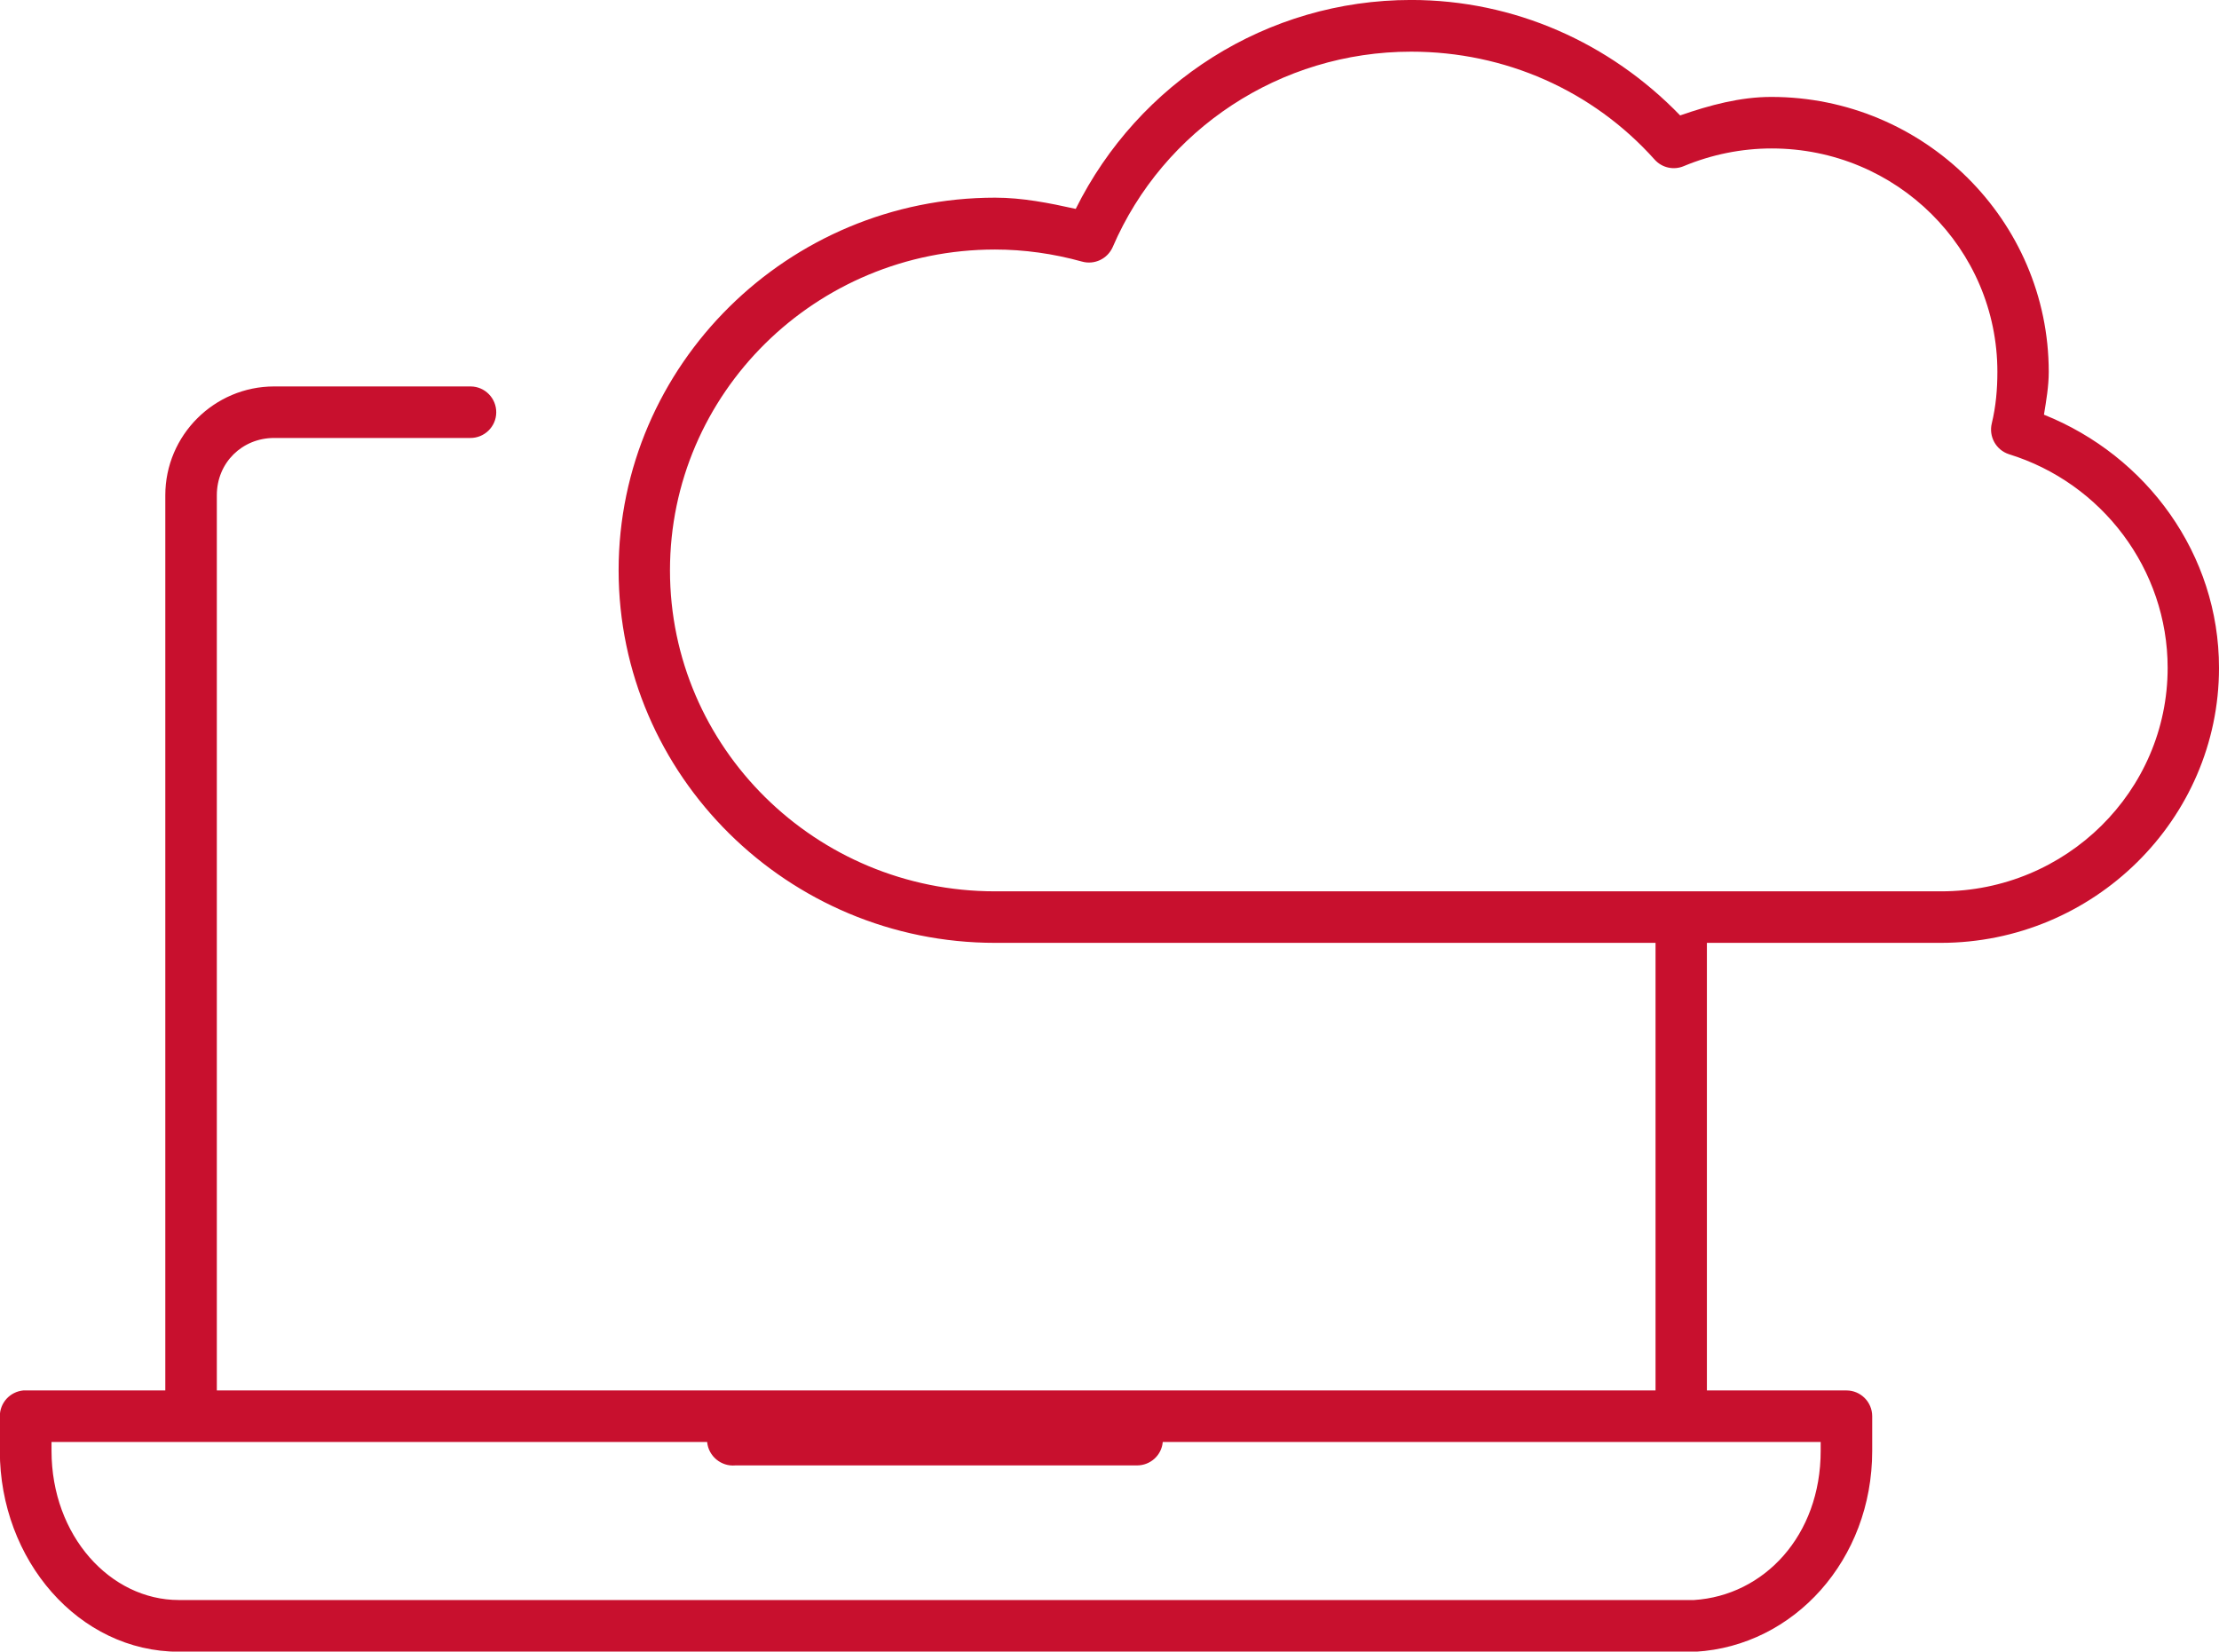 <?xml version="1.0" encoding="utf-8"?>
<!-- Generator: Adobe Illustrator 23.0.4, SVG Export Plug-In . SVG Version: 6.00 Build 0)  -->
<svg version="1.1" id="Layer_1" xmlns="http://www.w3.org/2000/svg" xmlns:xlink="http://www.w3.org/1999/xlink" x="0px" y="0px"
	 viewBox="0 0 134.37 100" style="enable-background:new 0 0 134.37 100;" xml:space="preserve">
<style type="text/css">
	.st0{fill-rule:evenodd;clip-rule:evenodd;fill:#C8102E;}
	.st1{fill:#C8102E;}
</style>
<g transform="translate(0,-952.362)">
	<path class="st1" d="M85.45,952.36c-8.74,0-16.51,5.01-20.31,12.65c-1.62-0.36-3.24-0.68-4.88-0.68c-12.54,0-22.8,10.13-22.8,22.56
		c0,12.43,10.26,22.56,22.8,22.56h39.99v27.1H13.13v-54.2c0-1.98,1.54-3.47,3.47-3.47h11.87c0.86,0.01,1.57-0.68,1.58-1.54
		s-0.68-1.57-1.54-1.58c-0.01,0-0.03,0-0.04,0H16.6c-3.62,0-6.59,2.95-6.59,6.59v54.2H1.56c-0.05,0-0.1,0-0.15,0
		c-0.81,0.08-1.42,0.75-1.42,1.56v2.1c0,6.61,4.78,12.16,10.84,12.16h91.75c0.03,0,0.07,0,0.1,0c5.95-0.35,10.69-5.56,10.69-12.16
		v-2.1c0-0.86-0.7-1.56-1.56-1.56h-8.45v-27.1h14.16c9.25,0,16.85-7.47,16.85-16.65c0-6.87-4.36-12.83-10.6-15.33
		c0.14-0.86,0.29-1.72,0.29-2.59c0-9.18-7.55-16.65-16.8-16.65c-1.89,0-3.73,0.5-5.52,1.12C97.47,954.94,91.68,952.36,85.45,952.36z
		 M85.45,955.49c5.69,0,11,2.35,14.75,6.54c0.44,0.49,1.15,0.65,1.76,0.39c1.68-0.7,3.5-1.07,5.32-1.07
		c7.57,0,13.67,6.06,13.67,13.53c0,1.04-0.09,2.09-0.34,3.12c-0.19,0.79,0.25,1.6,1.03,1.86c5.65,1.74,9.62,6.98,9.62,12.94
		c0,7.46-6.14,13.53-13.72,13.53H60.25c-10.87,0-19.68-8.72-19.68-19.43c0-10.72,8.81-19.43,19.68-19.43c1.76,0,3.54,0.25,5.27,0.73
		c0.75,0.21,1.54-0.16,1.86-0.88C70.45,960.19,77.53,955.49,85.45,955.49z M3.12,1039.67h39.7c0.08,0.86,0.85,1.5,1.71,1.42l0,0
		h24.32c0.81,0,1.49-0.61,1.56-1.42h39.84v0.54c0,5.13-3.43,8.76-7.67,9.03c-0.02,0-0.03,0-0.05,0h-91.7
		c-4.15,0-7.71-3.89-7.71-9.03V1039.67z"/>
</g>
</svg>
